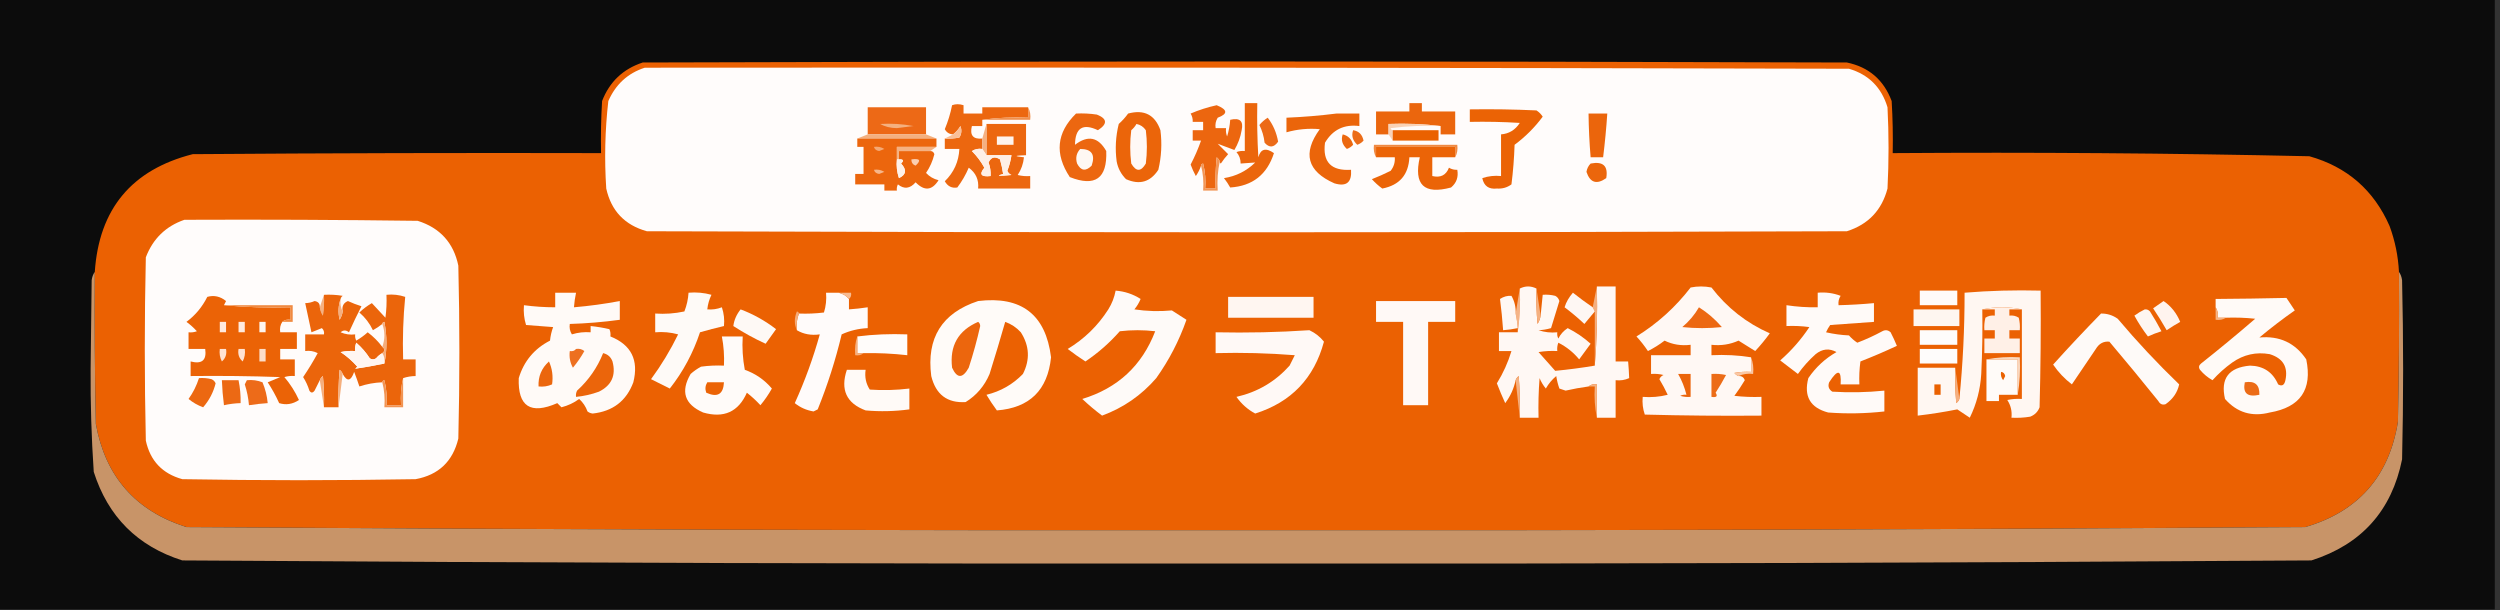 <?xml version="1.0" encoding="UTF-8"?>
<!DOCTYPE svg PUBLIC "-//W3C//DTD SVG 1.1//EN" "http://www.w3.org/Graphics/SVG/1.1/DTD/svg11.dtd">
<svg xmlns="http://www.w3.org/2000/svg" version="1.1" width="1200px" height="293px" style="shape-rendering:geometricPrecision; text-rendering:geometricPrecision; image-rendering:optimizeQuality; fill-rule:evenodd; clip-rule:evenodd" xmlns:xlink="http://www.w3.org/1999/xlink">
<rect width="100%" height="100%" fill="#333333" stroke="none"/>
<g><path style="opacity:0.756" fill="#000000" d="M -0.5,-0.5 C 398.833,-0.5 798.167,-0.5 1197.5,-0.5C 1197.5,97.167 1197.5,194.833 1197.5,292.5C 798.167,292.5 398.833,292.5 -0.5,292.5C -0.5,194.833 -0.5,97.167 -0.5,-0.5 Z"/></g>
<g><path style="opacity:1" fill="#eb6102" d="M 1151.5,130.5 C 1151.67,154.502 1151.5,178.502 1151,202.5C 1146.77,228.724 1131.94,245.558 1106.5,253C 937.367,254.163 768.201,254.663 599,254.5C 429.142,254.662 259.309,254.162 89.5,253C 65.097,245.26 50.597,228.76 46,203.5C 45.5,179.169 45.333,154.836 45.5,130.5C 47.537,100.298 63.204,81.465 92.5,74C 157.832,73.5 223.166,73.333 288.5,73.5C 288.334,65.16 288.5,56.827 289,48.5C 292.566,39.268 299.066,33.101 308.5,30C 501.167,29.333 693.833,29.333 886.5,30C 897.021,32.182 904.187,38.349 908,48.5C 908.5,56.827 908.666,65.16 908.5,73.5C 975.194,73.024 1041.86,73.524 1108.5,75C 1126.59,80.093 1139.43,91.259 1147,108.5C 1149.62,115.612 1151.12,122.945 1151.5,130.5 Z"/></g>
<g><path style="opacity:1" fill="#fffcfb" d="M 309.5,32.5 C 502.167,32.333 694.834,32.5 887.5,33C 896.965,35.798 903.132,41.965 906,51.5C 906.667,64.5 906.667,77.5 906,90.5C 903.265,100.902 896.765,107.736 886.5,111C 694.5,111.667 502.5,111.667 310.5,111C 299.889,108.056 293.389,101.223 291,90.5C 290.072,76.444 290.405,62.444 292,48.5C 295.536,40.456 301.369,35.123 309.5,32.5 Z"/></g>
<g><path style="opacity:1" fill="#ec670f" d="M 493.5,51.5 C 493.5,53.167 493.5,54.833 493.5,56.5C 485.981,56.175 478.648,56.508 471.5,57.5C 471.5,58.5 471.5,59.5 471.5,60.5C 469.833,60.5 468.167,60.5 466.5,60.5C 465.425,64.938 467.092,66.938 471.5,66.5C 471.5,68.167 471.5,69.833 471.5,71.5C 469.712,71.215 468.045,71.548 466.5,72.5C 468.885,74.884 470.885,77.55 472.5,80.5C 469.882,83.692 470.882,85.025 475.5,84.5C 475.62,82.266 475.287,80.099 474.5,78C 475.687,75.41 477.52,74.91 480,76.5C 480.662,78.813 481.162,81.146 481.5,83.5C 477.834,84.466 479.168,84.632 485.5,84C 484.572,83.612 483.905,82.945 483.5,82C 484.479,79.567 485.145,77.067 485.5,74.5C 481.5,74.5 477.5,74.5 473.5,74.5C 473.5,69.5 473.5,64.5 473.5,59.5C 479.833,59.5 486.167,59.5 492.5,59.5C 492.5,64.5 492.5,69.5 492.5,74.5C 486.833,74.664 486.5,74.997 491.5,75.5C 491.196,78.579 490.196,81.412 488.5,84C 490.473,84.496 492.473,84.662 494.5,84.5C 494.5,86.5 494.5,88.5 494.5,90.5C 486.167,90.5 477.833,90.5 469.5,90.5C 469.906,86.312 468.406,82.979 465,80.5C 463.545,83.912 461.712,87.079 459.5,90C 456.906,90.449 454.906,89.449 453.5,87C 457.859,82.761 460.192,77.594 460.5,71.5C 458.167,71.5 455.833,71.5 453.5,71.5C 453.5,69.833 453.5,68.167 453.5,66.5C 455.857,66.663 458.19,66.497 460.5,66C 461.576,64.274 461.743,62.441 461,60.5C 460.051,62.093 458.885,63.426 457.5,64.5C 455.689,64.428 454.356,63.595 453.5,62C 455.052,58.294 456.219,54.46 457,50.5C 458.707,49.862 460.54,49.862 462.5,50.5C 462.5,51.833 462.5,53.167 462.5,54.5C 465.5,54.5 468.5,54.5 471.5,54.5C 471.5,53.5 471.5,52.5 471.5,51.5C 478.833,51.5 486.167,51.5 493.5,51.5 Z"/></g>
<g><path style="opacity:1" fill="#ec660f" d="M 585.5,77.5 C 585.217,76.711 584.717,76.044 584,75.5C 583.501,80.489 583.334,85.489 583.5,90.5C 581.833,90.5 580.167,90.5 578.5,90.5C 578.824,86.445 578.491,82.445 577.5,78.5C 576.893,78.624 576.56,78.957 576.5,79.5C 575.928,81.255 575.094,82.922 574,84.5C 573.03,82.726 572.196,80.893 571.5,79C 573.463,75.233 575.13,71.4 576.5,67.5C 575.167,67.5 573.833,67.5 572.5,67.5C 572.5,65.833 572.5,64.167 572.5,62.5C 574.167,62.5 575.833,62.5 577.5,62.5C 577.5,61.167 577.5,59.833 577.5,58.5C 575.833,58.5 574.167,58.5 572.5,58.5C 572.579,57.069 572.246,55.736 571.5,54.5C 575.521,52.785 579.688,51.452 584,50.5C 589.311,52.663 589.478,54.663 584.5,56.5C 583.548,58.045 583.215,59.712 583.5,61.5C 585.167,61.5 586.833,61.5 588.5,61.5C 588.343,62.873 588.51,64.207 589,65.5C 589.822,62.883 590.322,60.217 590.5,57.5C 595.123,56.408 596.956,58.075 596,62.5C 595.422,65.903 594.255,69.07 592.5,72C 589.828,70.989 587.161,69.989 584.5,69C 586.167,70.667 587.833,72.333 589.5,74C 588.213,75.409 587.046,76.909 586,78.5C 585.601,78.272 585.435,77.938 585.5,77.5 Z"/></g>
<g><path style="opacity:1" fill="#eb660d" d="M 691.5,60.5 C 683.35,59.507 675.017,59.174 666.5,59.5C 666.5,61.167 666.5,62.833 666.5,64.5C 664.5,64.5 662.5,64.5 660.5,64.5C 660.5,60.833 660.5,57.167 660.5,53.5C 665.833,53.5 671.167,53.5 676.5,53.5C 676.5,52.167 676.5,50.833 676.5,49.5C 678.5,49.5 680.5,49.5 682.5,49.5C 682.5,50.833 682.5,52.167 682.5,53.5C 687.833,53.5 693.167,53.5 698.5,53.5C 698.5,57.167 698.5,60.833 698.5,64.5C 696.167,64.5 693.833,64.5 691.5,64.5C 691.5,63.167 691.5,61.833 691.5,60.5 Z"/></g>
<g><path style="opacity:1" fill="#ed6916" d="M 444.5,64.5 C 435.167,64.5 425.833,64.5 416.5,64.5C 416.5,60.167 416.5,55.833 416.5,51.5C 425.833,51.5 435.167,51.5 444.5,51.5C 444.5,55.833 444.5,60.167 444.5,64.5 Z"/></g>
<g><path style="opacity:1" fill="#eb6305" d="M 705.5,52.5 C 716.172,52.334 726.839,52.5 737.5,53C 738.728,53.779 739.728,54.779 740.5,56C 736.679,61.154 732.179,65.654 727,69.5C 726.794,75.884 726.294,82.217 725.5,88.5C 723.465,90.013 721.131,90.679 718.5,90.5C 714.605,90.936 712.271,89.269 711.5,85.5C 714.428,84.516 717.428,84.183 720.5,84.5C 720.5,77.833 720.5,71.167 720.5,64.5C 724.326,64.203 727.326,62.37 729.5,59C 721.507,58.5 713.507,58.334 705.5,58.5C 705.5,56.5 705.5,54.5 705.5,52.5 Z"/></g>
<g><path style="opacity:1" fill="#ec6710" d="M 516.5,54.5 C 519.85,54.335 523.183,54.502 526.5,55C 531.531,56.986 531.698,59.486 527,62.5C 519.761,59.06 516.094,61.394 516,69.5C 522.181,64.763 527.181,65.763 531,72.5C 531.517,85.656 525.683,89.823 513.5,85C 506.129,73.847 507.129,63.681 516.5,54.5 Z"/></g>
<g><path style="opacity:1" fill="#eb650a" d="M 541.5,54.5 C 549.211,52.431 554.378,55.098 557,62.5C 557.818,68.902 557.484,75.235 556,81.5C 552.153,87.388 546.987,88.888 540.5,86C 538.116,83.621 536.616,80.787 536,77.5C 535.196,71.431 535.529,65.431 537,59.5C 538.707,57.962 540.207,56.296 541.5,54.5 Z"/></g>
<g><path style="opacity:1" fill="#eb650a" d="M 641.5,54.5 C 645.167,54.5 648.833,54.5 652.5,54.5C 652.5,56.5 652.5,58.5 652.5,60.5C 645.204,59.565 639.704,62.232 636,68.5C 634.774,77.777 638.94,82.11 648.5,81.5C 648.931,87.573 646.265,89.74 640.5,88C 627.436,82.212 625.102,73.546 633.5,62C 628.082,61.516 622.749,62.016 617.5,63.5C 617.5,61.167 617.5,58.833 617.5,56.5C 625.675,56.159 633.675,55.492 641.5,54.5 Z"/></g>
<g><path style="opacity:1" fill="#eb650c" d="M 762.5,54.5 C 765.5,54.5 768.5,54.5 771.5,54.5C 771.031,61.523 770.364,68.523 769.5,75.5C 767.5,75.5 765.5,75.5 763.5,75.5C 762.911,68.515 762.578,61.515 762.5,54.5 Z"/></g>
<g><path style="opacity:1" fill="#f1904c" d="M 493.5,51.5 C 494.461,53.265 494.795,55.265 494.5,57.5C 486.833,57.5 479.167,57.5 471.5,57.5C 478.648,56.508 485.981,56.175 493.5,56.5C 493.5,54.833 493.5,53.167 493.5,51.5 Z"/></g>
<g><path style="opacity:1" fill="#ec6a17" d="M 608.5,56.5 C 611.066,59.813 612.733,63.646 613.5,68C 611.443,70.9 609.276,71.066 607,68.5C 606.67,65.511 605.836,62.678 604.5,60C 605.686,58.588 607.019,57.421 608.5,56.5 Z"/></g>
<g><path style="opacity:1" fill="#f4b07f" d="M 422.5,59.5 C 427.875,59.172 433.208,59.505 438.5,60.5C 435.833,60.833 433.167,61.167 430.5,61.5C 427.41,61.478 424.743,60.812 422.5,59.5 Z"/></g>
<g><path style="opacity:1" fill="#f9d2b6" d="M 691.5,60.5 C 683.472,60.169 675.472,60.502 667.5,61.5C 667.624,62.107 667.957,62.44 668.5,62.5C 668.5,64.167 668.5,65.833 668.5,67.5C 667.833,66.5 667.167,65.5 666.5,64.5C 666.5,62.833 666.5,61.167 666.5,59.5C 675.017,59.174 683.35,59.507 691.5,60.5 Z"/></g>
<g><path style="opacity:1" fill="#f5b081" d="M 473.5,59.5 C 473.5,64.5 473.5,69.5 473.5,74.5C 472.833,73.5 472.167,72.5 471.5,71.5C 471.5,69.833 471.5,68.167 471.5,66.5C 472.167,64.167 472.833,61.833 473.5,59.5 Z"/></g>
<g><path style="opacity:1" fill="#fff9f6" d="M 545.5,59.5 C 547.371,59.859 548.871,60.859 550,62.5C 550.667,67.833 550.667,73.167 550,78.5C 547.667,82.5 545.333,82.5 543,78.5C 542.333,73.167 542.333,67.833 543,62.5C 544.045,61.627 544.878,60.627 545.5,59.5 Z"/></g>
<g><path style="opacity:1" fill="#ea6100" d="M 668.5,62.5 C 675.833,62.5 683.167,62.5 690.5,62.5C 690.5,64.167 690.5,65.833 690.5,67.5C 683.167,67.5 675.833,67.5 668.5,67.5C 668.5,65.833 668.5,64.167 668.5,62.5 Z"/></g>
<g><path style="opacity:1" fill="#ec6c18" d="M 649.5,62.5 C 652.246,62.928 653.913,64.594 654.5,67.5C 653.672,68.415 652.672,69.081 651.5,69.5C 649.267,67.431 648.6,65.097 649.5,62.5 Z"/></g>
<g><path style="opacity:1" fill="#f4b07f" d="M 416.5,64.5 C 425.833,64.5 435.167,64.5 444.5,64.5C 446.167,65.167 447.833,65.833 449.5,66.5C 436.833,66.5 424.167,66.5 411.5,66.5C 413.167,65.833 414.833,65.167 416.5,64.5 Z"/></g>
<g><path style="opacity:1" fill="#f9bf97" d="M 453.5,66.5 C 454.833,65.833 456.167,65.167 457.5,64.5C 458.885,63.426 460.051,62.093 461,60.5C 461.743,62.441 461.576,64.274 460.5,66C 458.19,66.497 455.857,66.663 453.5,66.5 Z"/></g>
<g><path style="opacity:1" fill="#fef4ed" d="M 478.5,65.5 C 481.167,65.5 483.833,65.5 486.5,65.5C 486.5,66.833 486.5,68.167 486.5,69.5C 483.833,69.5 481.167,69.5 478.5,69.5C 478.5,68.167 478.5,66.833 478.5,65.5 Z"/></g>
<g><path style="opacity:1" fill="#ec680f" d="M 644.5,64.5 C 647.121,65.121 648.788,66.788 649.5,69.5C 648.672,70.415 647.672,71.081 646.5,71.5C 644.267,69.431 643.6,67.097 644.5,64.5 Z"/></g>
<g><path style="opacity:1" fill="#ec660d" d="M 411.5,66.5 C 424.167,66.5 436.833,66.5 449.5,66.5C 449.5,67.833 449.5,69.167 449.5,70.5C 443.167,70.5 436.833,70.5 430.5,70.5C 430.5,72.5 430.5,74.5 430.5,76.5C 430.183,79.572 430.516,82.572 431.5,85.5C 434.994,83.828 435.328,81.494 432.5,78.5C 433.981,77.056 433.648,76.389 431.5,76.5C 431.5,75.167 431.5,73.833 431.5,72.5C 436.5,72.5 441.5,72.5 446.5,72.5C 447.497,72.47 448.164,72.97 448.5,74C 447.699,77.266 446.365,80.266 444.5,83C 446.1,84.748 448.1,85.915 450.5,86.5C 447.366,91.487 443.699,91.82 439.5,87.5C 436.802,90.595 433.968,90.928 431,88.5C 430.517,89.448 430.351,90.448 430.5,91.5C 428.5,91.5 426.5,91.5 424.5,91.5C 424.5,90.5 424.5,89.5 424.5,88.5C 419.833,88.5 415.167,88.5 410.5,88.5C 410.5,86.833 410.5,85.167 410.5,83.5C 411.833,83.5 413.167,83.5 414.5,83.5C 414.5,79.167 414.5,74.833 414.5,70.5C 413.5,70.5 412.5,70.5 411.5,70.5C 411.5,69.167 411.5,67.833 411.5,66.5 Z"/></g>
<g><path style="opacity:1" fill="#f08941" d="M 698.5,75.5 C 698.5,73.833 698.5,72.167 698.5,70.5C 685.833,70.5 673.167,70.5 660.5,70.5C 660.5,72.167 660.5,73.833 660.5,75.5C 659.539,73.735 659.205,71.735 659.5,69.5C 672.833,69.5 686.167,69.5 699.5,69.5C 699.795,71.735 699.461,73.735 698.5,75.5 Z"/></g>
<g><path style="opacity:1" fill="#f4a975" d="M 419.5,70.5 C 421.288,70.215 422.955,70.548 424.5,71.5C 423.667,71.833 422.833,72.167 422,72.5C 420.624,72.316 419.791,71.649 419.5,70.5 Z"/></g>
<g><path style="opacity:1" fill="#f5b181" d="M 449.5,70.5 C 448.5,71.167 447.5,71.833 446.5,72.5C 441.5,72.5 436.5,72.5 431.5,72.5C 431.5,73.833 431.5,75.167 431.5,76.5C 431.167,76.5 430.833,76.5 430.5,76.5C 430.5,74.5 430.5,72.5 430.5,70.5C 436.833,70.5 443.167,70.5 449.5,70.5 Z"/></g>
<g><path style="opacity:1" fill="#eb6407" d="M 698.5,75.5 C 694.833,75.5 691.167,75.5 687.5,75.5C 687.5,78.5 687.5,81.5 687.5,84.5C 691.458,85.428 694.125,84.094 695.5,80.5C 696.736,81.246 698.07,81.579 699.5,81.5C 700.125,84.971 699.125,87.804 696.5,90C 683.498,93.499 678.498,88.665 681.5,75.5C 679.833,75.5 678.167,75.5 676.5,75.5C 676.098,83.902 671.765,88.902 663.5,90.5C 661.71,89.214 660.043,87.714 658.5,86C 661.519,84.821 664.519,83.487 667.5,82C 669.016,80.103 669.683,77.936 669.5,75.5C 666.5,75.5 663.5,75.5 660.5,75.5C 660.5,73.833 660.5,72.167 660.5,70.5C 673.167,70.5 685.833,70.5 698.5,70.5C 698.5,72.167 698.5,73.833 698.5,75.5 Z"/></g>
<g><path style="opacity:1" fill="#feefe6" d="M 471.5,71.5 C 472.167,72.5 472.833,73.5 473.5,74.5C 477.5,74.5 481.5,74.5 485.5,74.5C 485.145,77.067 484.479,79.567 483.5,82C 483.905,82.945 484.572,83.612 485.5,84C 479.168,84.632 477.834,84.466 481.5,83.5C 481.162,81.146 480.662,78.813 480,76.5C 477.52,74.91 475.687,75.41 474.5,78C 475.287,80.099 475.62,82.266 475.5,84.5C 470.882,85.025 469.882,83.692 472.5,80.5C 470.885,77.55 468.885,74.884 466.5,72.5C 468.045,71.548 469.712,71.215 471.5,71.5 Z"/></g>
<g><path style="opacity:1" fill="#fef8f3" d="M 518.5,71.5 C 523.989,71.504 525.822,74.171 524,79.5C 521.16,82.371 518.826,82.037 517,78.5C 516.167,75.829 516.667,73.496 518.5,71.5 Z"/></g>
<g><path style="opacity:1" fill="#eb660c" d="M 597.5,49.5 C 599.5,49.5 601.5,49.5 603.5,49.5C 603.334,58.173 603.5,66.84 604,75.5C 605.102,71.439 607.602,70.773 611.5,73.5C 608.193,83.808 601.193,89.308 590.5,90C 589.624,88.414 588.624,86.914 587.5,85.5C 593.327,84.587 598.327,82.087 602.5,78C 600.249,78.207 597.915,78.374 595.5,78.5C 595.528,76.418 594.861,74.584 593.5,73C 594.793,72.51 596.127,72.343 597.5,72.5C 597.5,64.833 597.5,57.167 597.5,49.5 Z"/></g>
<g><path style="opacity:1" fill="#fbceb0" d="M 437.5,76.5 C 441.584,75.945 442.251,76.945 439.5,79.5C 438.081,78.995 437.415,77.995 437.5,76.5 Z"/></g>
<g><path style="opacity:1" fill="#fef1e9" d="M 430.5,76.5 C 430.833,76.5 431.167,76.5 431.5,76.5C 433.648,76.389 433.981,77.056 432.5,78.5C 435.328,81.494 434.994,83.828 431.5,85.5C 430.516,82.572 430.183,79.572 430.5,76.5 Z"/></g>
<g><path style="opacity:1" fill="#f29657" d="M 585.5,77.5 C 584.514,81.97 584.181,86.637 584.5,91.5C 582.167,91.5 579.833,91.5 577.5,91.5C 577.817,87.298 577.483,83.298 576.5,79.5C 576.56,78.957 576.893,78.624 577.5,78.5C 578.491,82.445 578.824,86.445 578.5,90.5C 580.167,90.5 581.833,90.5 583.5,90.5C 583.334,85.489 583.501,80.489 584,75.5C 584.717,76.044 585.217,76.711 585.5,77.5 Z"/></g>
<g><path style="opacity:1" fill="#eb660c" d="M 763.5,78.5 C 769.496,77.333 771.996,79.666 771,85.5C 766.415,88.731 763.248,87.731 761.5,82.5C 761.752,80.927 762.418,79.594 763.5,78.5 Z"/></g>
<g><path style="opacity:1" fill="#f6b68a" d="M 419.5,81.5 C 421.288,81.215 422.955,81.548 424.5,82.5C 423.667,82.833 422.833,83.167 422,83.5C 420.624,83.316 419.791,82.649 419.5,81.5 Z"/></g>
<g><path style="opacity:1" fill="#fffcfb" d="M 88.5,105.5 C 125.835,105.333 163.168,105.5 200.5,106C 211.224,109.388 217.724,116.555 220,127.5C 220.667,155.167 220.667,182.833 220,210.5C 217.359,221.476 210.526,227.976 199.5,230C 162.167,230.667 124.833,230.667 87.5,230C 77.93,227.355 72.097,221.188 70,211.5C 69.333,182.167 69.333,152.833 70,123.5C 73.416,114.583 79.583,108.583 88.5,105.5 Z"/></g>
<g><path style="opacity:0.941" fill="#d39c6e" d="M 45.5,130.5 C 45.333,154.836 45.5,179.169 46,203.5C 50.597,228.76 65.097,245.26 89.5,253C 259.309,254.162 429.142,254.662 599,254.5C 768.201,254.663 937.367,254.163 1106.5,253C 1131.94,245.558 1146.77,228.724 1151,202.5C 1151.5,178.502 1151.67,154.502 1151.5,130.5C 1152.29,131.609 1152.79,132.942 1153,134.5C 1153.67,163.167 1153.67,191.833 1153,220.5C 1148.01,245.16 1133.51,261.327 1109.5,269C 938.691,270.162 767.858,270.662 597,270.5C 427.125,270.664 257.291,270.164 87.5,269C 66.026,262.193 51.859,248.026 45,226.5C 43.888,210.033 43.388,193.533 43.5,177C 43.667,162.833 43.833,148.667 44,134.5C 44.21,132.942 44.71,131.609 45.5,130.5 Z"/></g>
<g><path style="opacity:1" fill="#fff8f4" d="M 840.5,171.5 C 840.5,173.833 840.5,176.167 840.5,178.5C 837.813,178.336 835.146,178.503 832.5,179C 833.044,179.717 833.711,180.217 834.5,180.5C 835.995,180.415 836.995,181.081 837.5,182.5C 835.957,185.086 834.291,187.586 832.5,190C 836.821,190.499 841.154,190.666 845.5,190.5C 845.5,193.5 845.5,196.5 845.5,199.5C 826.83,199.667 808.164,199.5 789.5,199C 788.556,196.281 788.223,193.448 788.5,190.5C 792.555,190.824 796.555,190.491 800.5,189.5C 799.287,186.905 797.953,184.405 796.5,182C 796.905,181.055 797.572,180.388 798.5,180C 796.527,179.505 794.527,179.338 792.5,179.5C 792.5,176.5 792.5,173.5 792.5,170.5C 798.833,170.5 805.167,170.5 811.5,170.5C 811.5,168.833 811.5,167.167 811.5,165.5C 807.003,166.055 802.836,165.389 799,163.5C 796.502,165.417 793.835,167.084 791,168.5C 789.357,166.023 787.524,163.69 785.5,161.5C 795.536,155.303 804.203,147.469 811.5,138C 814.833,137.333 818.167,137.333 821.5,138C 828.976,147.733 838.309,155.066 849.5,160C 847.326,163.004 844.992,165.837 842.5,168.5C 839.833,166.833 837.167,165.167 834.5,163.5C 830.418,165.346 826.085,166.013 821.5,165.5C 821.5,167.167 821.5,168.833 821.5,170.5C 828.022,170.177 834.355,170.51 840.5,171.5 Z"/></g>
<g><path style="opacity:1" fill="#f5b487" d="M 729.5,138.5 C 729.825,145.687 729.491,152.687 728.5,159.5C 728.5,158.833 728.5,158.167 728.5,157.5C 728.326,155.139 727.993,152.806 727.5,150.5C 728.167,146.5 728.833,142.5 729.5,138.5 Z"/></g>
<g><path style="opacity:1" fill="#fff8f4" d="M 737.5,138.5 C 737.334,144.176 737.501,149.843 738,155.5C 738.791,154.255 739.291,152.922 739.5,151.5C 739.833,148.167 740.167,144.833 740.5,141.5C 742.527,141.338 744.527,141.505 746.5,142C 747.516,142.519 748.182,143.353 748.5,144.5C 747.165,148.839 745.831,153.172 744.5,157.5C 742.424,158.1 740.424,158.433 738.5,158.5C 741.428,159.484 744.428,159.817 747.5,159.5C 747.351,160.552 747.517,161.552 748,162.5C 749.041,160.415 750.541,158.748 752.5,157.5C 756.513,159.506 760.18,162.006 763.5,165C 761.667,167.5 759.833,170 758,172.5C 755.214,169.112 751.881,166.446 748,164.5C 747.51,165.793 747.343,167.127 747.5,168.5C 744.482,168.335 741.482,168.502 738.5,169C 741.167,172 743.833,175 746.5,178C 752.815,177.408 759.148,176.575 765.5,175.5C 766.495,163.011 766.829,150.344 766.5,137.5C 769.5,137.5 772.5,137.5 775.5,137.5C 775.5,149.5 775.5,161.5 775.5,173.5C 777.5,173.5 779.5,173.5 781.5,173.5C 781.75,176.214 781.917,178.881 782,181.5C 779.959,182.423 777.792,182.756 775.5,182.5C 775.5,188.5 775.5,194.5 775.5,200.5C 772.5,200.5 769.5,200.5 766.5,200.5C 766.5,195.167 766.5,189.833 766.5,184.5C 764.901,184.232 763.568,184.566 762.5,185.5C 758.815,186.004 755.149,186.67 751.5,187.5C 750.5,187.167 749.5,186.833 748.5,186.5C 747.811,184.556 747.311,182.556 747,180.5C 744.957,182.208 743.29,184.208 742,186.5C 740.748,184.999 739.748,183.332 739,181.5C 738.5,187.825 738.334,194.158 738.5,200.5C 735.5,200.5 732.5,200.5 729.5,200.5C 729.666,193.825 729.5,187.158 729,180.5C 728.283,181.044 727.783,181.711 727.5,182.5C 726.651,186.533 724.984,190.199 722.5,193.5C 721.072,190.384 719.738,187.217 718.5,184C 721.52,179.128 723.853,173.961 725.5,168.5C 723.5,168.5 721.5,168.5 719.5,168.5C 719.5,165.5 719.5,162.5 719.5,159.5C 722.5,159.5 725.5,159.5 728.5,159.5C 729.491,152.687 729.825,145.687 729.5,138.5C 732.167,137.167 734.833,137.167 737.5,138.5 Z"/></g>
<g><path style="opacity:1" fill="#f4af7f" d="M 766.5,137.5 C 766.829,150.344 766.495,163.011 765.5,175.5C 765.5,166.833 765.5,158.167 765.5,149.5C 765.167,148.833 764.833,148.167 764.5,147.5C 765.167,144.167 765.833,140.833 766.5,137.5 Z"/></g>
<g><path style="opacity:1" fill="#f5b07f" d="M 737.5,138.5 C 738.167,142.833 738.833,147.167 739.5,151.5C 739.291,152.922 738.791,154.255 738,155.5C 737.501,149.843 737.334,144.176 737.5,138.5 Z"/></g>
<g><path style="opacity:1" fill="#fefaf8" d="M 535.5,139.5 C 539.85,139.839 543.85,141.172 547.5,143.5C 546.752,145.332 545.752,146.999 544.5,148.5C 550.499,149.408 556.499,149.575 562.5,149C 564.833,150.5 567.167,152 569.5,153.5C 565.973,163.556 561.139,172.889 555,181.5C 547.885,189.726 539.218,195.726 529,199.5C 525.673,197.005 522.507,194.338 519.5,191.5C 536.516,186.314 548.183,175.48 554.5,159C 548.833,158.333 543.167,158.333 537.5,159C 532.607,164.562 527.107,169.395 521,173.5C 518.096,171.629 515.263,169.629 512.5,167.5C 520.477,162.69 526.977,156.357 532,148.5C 533.741,145.691 534.908,142.691 535.5,139.5 Z"/></g>
<g><path style="opacity:1" fill="#fffaf8" d="M 921.5,139.5 C 927.5,139.5 933.5,139.5 939.5,139.5C 939.5,141.833 939.5,144.167 939.5,146.5C 933.5,146.5 927.5,146.5 921.5,146.5C 921.5,144.167 921.5,141.833 921.5,139.5 Z"/></g>
<g><path style="opacity:1" fill="#fffaf7" d="M 266.5,140.5 C 269.833,140.5 273.167,140.5 276.5,140.5C 276.007,142.806 275.674,145.139 275.5,147.5C 282.888,146.873 290.221,145.873 297.5,144.5C 297.5,147.5 297.5,150.5 297.5,153.5C 289.546,154.587 281.546,155.253 273.5,155.5C 273.215,157.288 273.548,158.955 274.5,160.5C 277.421,159.593 280.421,159.26 283.5,159.5C 283.5,158.5 283.5,157.5 283.5,156.5C 286.522,156.804 289.522,157.304 292.5,158C 292.982,159.008 293.148,160.175 293,161.5C 303.005,165.51 306.672,172.844 304,183.5C 300.669,192.436 294.169,197.436 284.5,198.5C 283.558,198.392 282.725,198.059 282,197.5C 281.163,195.156 279.829,193.156 278,191.5C 275.497,193.35 272.664,194.683 269.5,195.5C 268.833,194.833 268.167,194.167 267.5,193.5C 254.677,199.134 248.51,195.134 249,181.5C 251.455,173.378 256.455,167.378 264,163.5C 264.236,161.236 264.736,159.069 265.5,157C 261.167,156.667 256.833,156.333 252.5,156C 251.549,152.943 251.216,149.777 251.5,146.5C 256.473,147.164 261.473,147.497 266.5,147.5C 266.5,145.167 266.5,142.833 266.5,140.5 Z"/></g>
<g><path style="opacity:1" fill="#fefaf7" d="M 330.5,140.5 C 334.226,140.177 337.893,140.511 341.5,141.5C 340.423,143.729 339.756,146.063 339.5,148.5C 341.92,148.708 344.253,148.374 346.5,147.5C 347.484,150.428 347.817,153.428 347.5,156.5C 343.625,157.404 339.792,158.404 336,159.5C 332.706,169.427 327.873,178.427 321.5,186.5C 318.5,185 315.5,183.5 312.5,182C 317.462,175.249 321.795,168.082 325.5,160.5C 321.893,159.511 318.226,159.177 314.5,159.5C 314.5,156.5 314.5,153.5 314.5,150.5C 319.214,150.827 323.88,150.493 328.5,149.5C 329.642,146.601 330.308,143.601 330.5,140.5 Z"/></g>
<g><path style="opacity:1" fill="#fffbfa" d="M 402.5,140.5 C 404.531,140.972 406.198,141.972 407.5,143.5C 407.5,145.167 407.5,146.833 407.5,148.5C 410.518,148.296 413.518,147.963 416.5,147.5C 416.5,150.833 416.5,154.167 416.5,157.5C 412.104,157.702 407.937,158.702 404,160.5C 401.065,172.804 397.232,184.804 392.5,196.5C 391.833,196.833 391.167,197.167 390.5,197.5C 387.064,196.92 384.064,195.586 381.5,193.5C 386.362,182.783 390.362,171.783 393.5,160.5C 389.351,161.08 385.684,160.414 382.5,158.5C 382.194,155.615 382.527,152.948 383.5,150.5C 387.514,150.666 391.514,150.499 395.5,150C 396.451,146.943 396.784,143.777 396.5,140.5C 398.5,140.5 400.5,140.5 402.5,140.5 Z"/></g>
<g><path style="opacity:1" fill="#f7bb91" d="M 402.5,140.5 C 404.5,140.5 406.5,140.5 408.5,140.5C 408.737,141.791 408.404,142.791 407.5,143.5C 406.198,141.972 404.531,140.972 402.5,140.5 Z"/></g>
<g><path style="opacity:1" fill="#fffaf8" d="M 872.5,140.5 C 876.308,140.163 879.974,140.663 883.5,142C 882.62,143.356 882.286,144.856 882.5,146.5C 888.181,146.365 893.848,146.032 899.5,145.5C 899.5,148.5 899.5,151.5 899.5,154.5C 892.506,155 885.506,155.5 878.5,156C 877.707,157.085 877.04,158.252 876.5,159.5C 880.122,160.325 883.789,160.825 887.5,161C 888.685,162.353 890.019,163.52 891.5,164.5C 895.619,162.941 899.619,161.107 903.5,159C 904.944,158.219 906.277,158.386 907.5,159.5C 908.601,161.642 909.601,163.808 910.5,166C 904.766,168.691 898.932,171.191 893,173.5C 892.501,177.152 892.335,180.818 892.5,184.5C 889.5,184.5 886.5,184.5 883.5,184.5C 883.953,177.397 882.12,177.064 878,183.5C 877.289,185.367 877.789,186.867 879.5,188C 887.846,188.519 896.179,188.352 904.5,187.5C 904.5,190.833 904.5,194.167 904.5,197.5C 895.523,198.514 886.523,198.681 877.5,198C 868.893,195.71 865.726,190.21 868,181.5C 871.546,176.287 876.046,172.12 881.5,169C 878.066,167.076 874.733,167.409 871.5,170C 868.296,172.869 865.463,176.035 863,179.5C 860.167,177.333 857.333,175.167 854.5,173C 859.912,168.259 864.579,162.926 868.5,157C 864.848,156.501 861.182,156.335 857.5,156.5C 857.5,153.167 857.5,149.833 857.5,146.5C 862.463,147.254 867.463,147.587 872.5,147.5C 872.5,145.167 872.5,142.833 872.5,140.5 Z"/></g>
<g><path style="opacity:1" fill="#fff7f2" d="M 970.5,148.5 C 964.167,147.167 957.833,147.167 951.5,148.5C 951.666,158.839 951.5,169.172 951,179.5C 950.562,186.919 948.729,193.919 945.5,200.5C 943.5,199.167 941.5,197.833 939.5,196.5C 933.207,197.759 926.873,198.759 920.5,199.5C 920.5,191.833 920.5,184.167 920.5,176.5C 926.5,176.5 932.5,176.5 938.5,176.5C 938.334,182.176 938.501,187.843 939,193.5C 939.717,192.956 940.217,192.289 940.5,191.5C 942.19,174.574 943.023,157.574 943,140.5C 955.086,139.512 967.253,139.178 979.5,139.5C 979.667,158.17 979.5,176.836 979,195.5C 978.167,197.667 976.667,199.167 974.5,200C 971.518,200.498 968.518,200.665 965.5,200.5C 965.846,197.398 965.179,194.565 963.5,192C 965.81,191.503 968.143,191.337 970.5,191.5C 970.5,177.167 970.5,162.833 970.5,148.5 Z"/></g>
<g><path style="opacity:1" fill="#eb6306" d="M 107.5,146.5 C 117.987,147.494 128.654,147.828 139.5,147.5C 139.5,149.5 139.5,151.5 139.5,153.5C 137.901,153.232 136.568,153.566 135.5,154.5C 134.549,155.919 134.216,157.585 134.5,159.5C 137.167,159.5 139.833,159.5 142.5,159.5C 142.5,162.167 142.5,164.833 142.5,167.5C 139.833,167.5 137.167,167.5 134.5,167.5C 134.5,169.167 134.5,170.833 134.5,172.5C 136.833,172.5 139.167,172.5 141.5,172.5C 141.5,175.167 141.5,177.833 141.5,180.5C 139.801,180.34 138.134,180.506 136.5,181C 139.333,184.328 141.666,187.995 143.5,192C 140.46,194.031 137.293,194.531 134,193.5C 132.421,190.006 130.587,186.673 128.5,183.5C 130.5,182.667 132.5,181.833 134.5,181C 120.171,180.5 105.837,180.333 91.5,180.5C 91.5,178.167 91.5,175.833 91.5,173.5C 96.931,174.906 99.265,172.906 98.5,167.5C 95.833,167.5 93.167,167.5 90.5,167.5C 90.5,164.833 90.5,162.167 90.5,159.5C 91.873,159.657 93.207,159.49 94.5,159C 92.983,157.315 91.316,155.815 89.5,154.5C 93.765,151.319 97.099,147.319 99.5,142.5C 102.727,141.584 105.727,142.25 108.5,144.5C 108.137,145.183 107.804,145.85 107.5,146.5 Z"/></g>
<g><path style="opacity:1" fill="#f5b182" d="M 155.5,141.5 C 155.665,144.85 155.498,148.183 155,151.5C 154.209,150.255 153.709,148.922 153.5,147.5C 154.167,145.5 154.833,143.5 155.5,141.5 Z"/></g>
<g><path style="opacity:1" fill="#eb650b" d="M 155.5,141.5 C 158.518,141.335 161.518,141.502 164.5,142C 163.944,142.383 163.611,142.883 163.5,143.5C 162.359,146.64 162.192,149.973 163,153.5C 163.791,152.255 164.291,150.922 164.5,149.5C 164.01,147.052 164.843,145.385 167,144.5C 169.111,145.472 171.278,146.305 173.5,147C 171.412,151.081 169.412,155.248 167.5,159.5C 166.109,158.355 164.776,158.355 163.5,159.5C 165.743,160.474 168.076,160.808 170.5,160.5C 170.351,161.552 170.517,162.552 171,163.5C 172.973,162.36 174.807,161.027 176.5,159.5C 179.188,161.521 181.521,163.854 183.5,166.5C 184.833,167.5 184.833,168.5 183.5,169.5C 182.373,170.122 181.373,170.955 180.5,172C 179.5,172.667 178.5,172.667 177.5,172C 175.707,169.205 173.54,166.705 171,164.5C 170.51,165.793 170.343,167.127 170.5,168.5C 168.143,168.337 165.81,168.503 163.5,169C 166.463,170.961 169.129,173.294 171.5,176C 171.167,176.333 170.833,176.667 170.5,177C 175.157,176.31 179.824,175.476 184.5,174.5C 185.818,167.989 185.818,161.322 184.5,154.5C 183.893,154.624 183.56,154.957 183.5,155.5C 182.115,156.614 180.615,157.614 179,158.5C 177.439,155.217 175.273,152.383 172.5,150C 174.321,148.257 176.321,146.757 178.5,145.5C 180.657,147.792 182.824,150.125 185,152.5C 185.499,148.848 185.665,145.182 185.5,141.5C 188.572,141.183 191.572,141.516 194.5,142.5C 193.525,152.447 193.192,162.447 193.5,172.5C 195.5,172.5 197.5,172.5 199.5,172.5C 199.5,175.167 199.5,177.833 199.5,180.5C 197.435,180.517 195.435,180.85 193.5,181.5C 192.515,185.634 192.182,189.968 192.5,194.5C 190.167,194.5 187.833,194.5 185.5,194.5C 185.824,190.445 185.491,186.445 184.5,182.5C 183.893,182.624 183.56,182.957 183.5,183.5C 179.738,183.652 176.072,184.319 172.5,185.5C 171.729,183.138 170.895,180.804 170,178.5C 168.45,182.996 166.617,183.33 164.5,179.5C 164.217,178.711 163.717,178.044 163,177.5C 162.501,183.491 162.334,189.491 162.5,195.5C 160.167,195.5 157.833,195.5 155.5,195.5C 155.666,190.489 155.499,185.489 155,180.5C 154.283,181.044 153.783,181.711 153.5,182.5C 152.68,184.14 151.847,185.807 151,187.5C 150.107,188.711 149.274,188.711 148.5,187.5C 147.783,185.172 146.783,183.005 145.5,181C 148.016,177.309 150.349,173.475 152.5,169.5C 150.604,168.534 148.604,168.201 146.5,168.5C 146.5,165.833 146.5,163.167 146.5,160.5C 149.5,160.5 152.5,160.5 155.5,160.5C 155.719,159.325 155.386,158.325 154.5,157.5C 152.833,158.167 151.167,158.833 149.5,159.5C 148.497,154.824 147.497,150.157 146.5,145.5C 148.06,145.481 149.56,145.148 151,144.5C 152.749,144.748 153.582,145.748 153.5,147.5C 153.709,148.922 154.209,150.255 155,151.5C 155.498,148.183 155.665,144.85 155.5,141.5 Z"/></g>
<g><path style="opacity:1" fill="#fef7f3" d="M 764.5,147.5 C 764.833,148.167 765.167,148.833 765.5,149.5C 763.852,151.429 762.185,153.429 760.5,155.5C 757.48,152.645 754.313,149.979 751,147.5C 751.747,145.024 753.081,142.691 755,140.5C 758.107,142.965 761.274,145.298 764.5,147.5 Z"/></g>
<g><path style="opacity:1" fill="#fff8f4" d="M 727.5,150.5 C 727.993,152.806 728.326,155.139 728.5,157.5C 726.194,157.993 723.861,158.326 721.5,158.5C 721.143,153.434 720.643,148.434 720,143.5C 721.734,142.362 723.568,141.862 725.5,142C 726.991,144.621 727.658,147.455 727.5,150.5 Z"/></g>
<g><path style="opacity:1" fill="#fffaf7" d="M 1068.5,152.5 C 1067.17,152.5 1065.83,152.5 1064.5,152.5C 1064.78,150.585 1064.45,148.919 1063.5,147.5C 1063.5,146.167 1063.5,144.833 1063.5,143.5C 1074.85,143.425 1086.19,143.259 1097.5,143C 1098.83,145 1100.17,147 1101.5,149C 1095.65,153.091 1089.99,157.424 1084.5,162C 1094.17,161.1 1101.67,164.6 1107,172.5C 1110,186.982 1104.17,195.482 1089.5,198C 1080.92,200.203 1073.76,198.037 1068,191.5C 1065.75,181.722 1069.75,176.389 1080,175.5C 1086.44,175.634 1090.94,178.634 1093.5,184.5C 1095.33,185.571 1096.49,184.904 1097,182.5C 1098.35,176.156 1095.85,171.989 1089.5,170C 1082.97,168.842 1076.97,170.176 1071.5,174C 1067.97,176.533 1064.81,179.366 1062,182.5C 1059.72,181.224 1057.72,179.557 1056,177.5C 1055.25,176.365 1055.42,175.365 1056.5,174.5C 1065.31,167.522 1073.98,160.355 1082.5,153C 1077.85,152.501 1073.18,152.334 1068.5,152.5 Z"/></g>
<g><path style="opacity:1" fill="#f5af7f" d="M 163.5,143.5 C 163.205,145.735 163.539,147.735 164.5,149.5C 164.291,150.922 163.791,152.255 163,153.5C 162.192,149.973 162.359,146.64 163.5,143.5 Z"/></g>
<g><path style="opacity:1" fill="#fff6f1" d="M 589.5,142.5 C 603.167,142.5 616.833,142.5 630.5,142.5C 630.5,145.833 630.5,149.167 630.5,152.5C 616.833,152.5 603.167,152.5 589.5,152.5C 589.5,149.167 589.5,145.833 589.5,142.5 Z"/></g>
<g><path style="opacity:1" fill="#fffbf8" d="M 469.5,144.5 C 490.285,141.973 501.952,150.973 504.5,171.5C 502.887,187.28 494.221,195.78 478.5,197C 476.709,194.586 475.043,192.086 473.5,189.5C 480.319,187.842 486.152,184.509 491,179.5C 494.481,172.667 494.147,166 490,159.5C 487.93,157.213 485.43,155.547 482.5,154.5C 480.107,162.848 477.607,171.181 475,179.5C 472.548,185.278 468.714,189.778 463.5,193C 454.676,193.537 449.176,189.37 447,180.5C 444.634,162.216 452.134,150.216 469.5,144.5 Z"/></g>
<g><path style="opacity:1" fill="#fff9f6" d="M 660.5,144.5 C 673.167,144.5 685.833,144.5 698.5,144.5C 698.5,147.833 698.5,151.167 698.5,154.5C 694.167,154.5 689.833,154.5 685.5,154.5C 685.5,167.833 685.5,181.167 685.5,194.5C 681.5,194.5 677.5,194.5 673.5,194.5C 673.5,181.167 673.5,167.833 673.5,154.5C 669.167,154.5 664.833,154.5 660.5,154.5C 660.5,151.167 660.5,147.833 660.5,144.5 Z"/></g>
<g><path style="opacity:1" fill="#fff4ee" d="M 1038.5,144.5 C 1042.08,146.922 1044.74,150.255 1046.5,154.5C 1044.27,155.742 1042.1,157.076 1040,158.5C 1037.96,154.916 1035.79,151.416 1033.5,148C 1035.23,146.811 1036.9,145.644 1038.5,144.5 Z"/></g>
<g><path style="opacity:1" fill="#f08a41" d="M 107.5,146.5 C 118.5,146.5 129.5,146.5 140.5,146.5C 140.5,149.167 140.5,151.833 140.5,154.5C 138.833,154.5 137.167,154.5 135.5,154.5C 136.568,153.566 137.901,153.232 139.5,153.5C 139.5,151.5 139.5,149.5 139.5,147.5C 128.654,147.828 117.987,147.494 107.5,146.5 Z"/></g>
<g><path style="opacity:1" fill="#ec6812" d="M 815.5,147.5 C 819.57,150.06 823.236,153.227 826.5,157C 820.167,157.667 813.833,157.667 807.5,157C 810.777,154.234 813.443,151.067 815.5,147.5 Z"/></g>
<g><path style="opacity:1" fill="#fff0e7" d="M 951.5,148.5 C 957.833,147.167 964.167,147.167 970.5,148.5C 968.5,148.5 966.5,148.5 964.5,148.5C 964.5,149.5 964.5,150.5 964.5,151.5C 966.144,151.286 967.644,151.62 969,152.5C 969.495,154.473 969.662,156.473 969.5,158.5C 967.833,158.5 966.167,158.5 964.5,158.5C 964.5,159.833 964.5,161.167 964.5,162.5C 966.167,162.5 967.833,162.5 969.5,162.5C 969.5,164.833 969.5,167.167 969.5,169.5C 963.833,169.5 958.167,169.5 952.5,169.5C 952.5,167.167 952.5,164.833 952.5,162.5C 954.167,162.5 955.833,162.5 957.5,162.5C 957.5,161.167 957.5,159.833 957.5,158.5C 955.833,158.5 954.167,158.5 952.5,158.5C 952.338,156.473 952.505,154.473 953,152.5C 954.356,151.62 955.856,151.286 957.5,151.5C 957.5,150.5 957.5,149.5 957.5,148.5C 955.5,148.5 953.5,148.5 951.5,148.5 Z"/></g>
<g><path style="opacity:1" fill="#fef9f5" d="M 355.5,148.5 C 361.657,150.827 367.323,153.993 372.5,158C 370.833,160.333 369.167,162.667 367.5,165C 362.273,162.629 357.106,159.796 352,156.5C 352.38,153.579 353.547,150.912 355.5,148.5 Z"/></g>
<g><path style="opacity:1" fill="#fef6f0" d="M 918.5,148.5 C 925.833,148.5 933.167,148.5 940.5,148.5C 940.5,151.167 940.5,153.833 940.5,156.5C 933.167,156.5 925.833,156.5 918.5,156.5C 918.5,153.833 918.5,151.167 918.5,148.5 Z"/></g>
<g><path style="opacity:1" fill="#fef6f1" d="M 1029.5,148.5 C 1030.5,148.414 1031.33,148.748 1032,149.5C 1033.96,152.585 1035.79,155.752 1037.5,159C 1035.28,159.695 1033.11,160.528 1031,161.5C 1028.6,158.367 1026.43,155.033 1024.5,151.5C 1026.14,150.304 1027.81,149.304 1029.5,148.5 Z"/></g>
<g><path style="opacity:1" fill="#f4ac7a" d="M 383.5,150.5 C 382.527,152.948 382.194,155.615 382.5,158.5C 381.197,155.645 381.197,152.645 382.5,149.5C 383.107,149.624 383.44,149.957 383.5,150.5 Z"/></g>
<g><path style="opacity:1" fill="#fefaf8" d="M 1008.5,150.5 C 1011.42,150.46 1014.09,151.293 1016.5,153C 1025.75,163.977 1035.59,174.477 1046,184.5C 1045.18,188.366 1043.01,191.533 1039.5,194C 1038,194.507 1036.84,194.007 1036,192.5C 1028.29,182.908 1020.45,173.408 1012.5,164C 1009.72,163.731 1007.55,164.898 1006,167.5C 1002.17,173.167 998.333,178.833 994.5,184.5C 990.979,181.813 987.979,178.647 985.5,175C 993.085,166.58 1000.75,158.414 1008.5,150.5 Z"/></g>
<g><path style="opacity:1" fill="#f5b384" d="M 1063.5,147.5 C 1064.45,148.919 1064.78,150.585 1064.5,152.5C 1065.83,152.5 1067.17,152.5 1068.5,152.5C 1067.08,153.451 1065.41,153.784 1063.5,153.5C 1063.5,151.5 1063.5,149.5 1063.5,147.5 Z"/></g>
<g><path style="opacity:1" fill="#ffeade" d="M 105.5,154.5 C 106.5,154.5 107.5,154.5 108.5,154.5C 108.5,156.167 108.5,157.833 108.5,159.5C 107.5,159.5 106.5,159.5 105.5,159.5C 105.5,157.833 105.5,156.167 105.5,154.5 Z"/></g>
<g><path style="opacity:1" fill="#ffeade" d="M 114.5,154.5 C 115.5,154.5 116.5,154.5 117.5,154.5C 117.5,156.167 117.5,157.833 117.5,159.5C 116.5,159.5 115.5,159.5 114.5,159.5C 114.5,157.833 114.5,156.167 114.5,154.5 Z"/></g>
<g><path style="opacity:1" fill="#fef5ee" d="M 124.5,154.5 C 125.5,154.5 126.5,154.5 127.5,154.5C 127.5,156.167 127.5,157.833 127.5,159.5C 126.5,159.5 125.5,159.5 124.5,159.5C 124.5,157.833 124.5,156.167 124.5,154.5 Z"/></g>
<g><path style="opacity:1" fill="#ec660d" d="M 469.5,154.5 C 470.124,154.917 470.457,155.584 470.5,156.5C 468.983,163.248 467.15,169.915 465,176.5C 462.071,181.756 459.405,181.756 457,176.5C 455.753,165.984 459.92,158.651 469.5,154.5 Z"/></g>
<g><path style="opacity:1" fill="#fefcfb" d="M 921.5,158.5 C 927.5,158.5 933.5,158.5 939.5,158.5C 939.5,160.833 939.5,163.167 939.5,165.5C 933.5,165.5 927.5,165.5 921.5,165.5C 921.5,163.167 921.5,160.833 921.5,158.5 Z"/></g>
<g><path style="opacity:1" fill="#fff9f6" d="M 628.5,158.5 C 631.305,159.813 633.638,161.646 635.5,164C 630.782,181.55 619.782,193.05 602.5,198.5C 598.907,196.578 595.907,193.911 593.5,190.5C 603.611,188.196 612.111,183.196 619,175.5C 619.833,173.833 620.667,172.167 621.5,170.5C 608.851,169.501 596.184,169.168 583.5,169.5C 583.5,166.167 583.5,162.833 583.5,159.5C 598.676,159.829 613.676,159.496 628.5,158.5 Z"/></g>
<g><path style="opacity:1" fill="#fffcfa" d="M 414.5,169.5 C 413.5,169.5 412.5,169.5 411.5,169.5C 411.5,166.833 411.5,164.167 411.5,161.5C 419.316,160.508 427.316,160.174 435.5,160.5C 435.5,163.833 435.5,167.167 435.5,170.5C 428.529,169.71 421.529,169.377 414.5,169.5 Z"/></g>
<g><path style="opacity:1" fill="#fffbf9" d="M 346.5,161.5 C 349.833,161.5 353.167,161.5 356.5,161.5C 356.172,166.875 356.505,172.208 357.5,177.5C 362.684,179.363 367.017,182.363 370.5,186.5C 368.914,189.341 367.08,192.007 365,194.5C 362.984,192.316 360.817,190.316 358.5,188.5C 354.442,197.702 347.442,200.868 337.5,198C 328.581,194.076 326.581,187.909 331.5,179.5C 333.028,178.139 334.695,176.972 336.5,176C 340.152,175.501 343.818,175.335 347.5,175.5C 347.717,170.77 347.383,166.103 346.5,161.5 Z"/></g>
<g><path style="opacity:1" fill="#f5af7e" d="M 411.5,161.5 C 411.5,164.167 411.5,166.833 411.5,169.5C 412.5,169.5 413.5,169.5 414.5,169.5C 413.432,170.434 412.099,170.768 410.5,170.5C 410.19,167.287 410.523,164.287 411.5,161.5 Z"/></g>
<g><path style="opacity:1" fill="#fff6f1" d="M 183.5,169.5 C 184.451,170.919 184.784,172.585 184.5,174.5C 179.824,175.476 175.157,176.31 170.5,177C 170.833,176.667 171.167,176.333 171.5,176C 169.129,173.294 166.463,170.961 163.5,169C 165.81,168.503 168.143,168.337 170.5,168.5C 170.343,167.127 170.51,165.793 171,164.5C 173.54,166.705 175.707,169.205 177.5,172C 178.5,172.667 179.5,172.667 180.5,172C 181.373,170.955 182.373,170.122 183.5,169.5 Z"/></g>
<g><path style="opacity:1" fill="#ffe3d3" d="M 105.5,167.5 C 106.5,167.5 107.5,167.5 108.5,167.5C 108.949,169.977 108.283,171.977 106.5,173.5C 105.534,171.604 105.201,169.604 105.5,167.5 Z"/></g>
<g><path style="opacity:1" fill="#ffe3d3" d="M 114.5,167.5 C 115.5,167.5 116.5,167.5 117.5,167.5C 117.799,169.604 117.466,171.604 116.5,173.5C 114.717,171.977 114.051,169.977 114.5,167.5 Z"/></g>
<g><path style="opacity:1" fill="#fcddc8" d="M 124.5,167.5 C 125.5,167.5 126.5,167.5 127.5,167.5C 127.5,169.5 127.5,171.5 127.5,173.5C 126.5,173.5 125.5,173.5 124.5,173.5C 124.5,171.5 124.5,169.5 124.5,167.5 Z"/></g>
<g><path style="opacity:1" fill="#fefcfb" d="M 921.5,167.5 C 927.5,167.5 933.5,167.5 939.5,167.5C 939.5,169.833 939.5,172.167 939.5,174.5C 933.5,174.5 927.5,174.5 921.5,174.5C 921.5,172.167 921.5,169.833 921.5,167.5 Z"/></g>
<g><path style="opacity:1" fill="#ed7020" d="M 276.5,167.5 C 277.978,167.238 279.311,167.571 280.5,168.5C 278.914,171.341 277.08,174.007 275,176.5C 273.625,174.063 273.125,171.397 273.5,168.5C 274.791,168.737 275.791,168.404 276.5,167.5 Z"/></g>
<g><path style="opacity:1" fill="#f4ad7c" d="M 183.5,155.5 C 183.56,154.957 183.893,154.624 184.5,154.5C 185.818,161.322 185.818,167.989 184.5,174.5C 184.784,172.585 184.451,170.919 183.5,169.5C 184.833,168.5 184.833,167.5 183.5,166.5C 184.833,162.833 184.833,159.167 183.5,155.5 Z"/></g>
<g><path style="opacity:1" fill="#eb650b" d="M 289.5,169.5 C 291.708,170.023 293.208,171.356 294,173.5C 295.769,180.126 293.603,184.96 287.5,188C 283.93,189.31 280.263,190.143 276.5,190.5C 276.351,189.448 276.517,188.448 277,187.5C 282.556,182.447 286.723,176.447 289.5,169.5 Z"/></g>
<g><path style="opacity:1" fill="#fffbf8" d="M 953.5,172.5 C 958.5,172.5 963.5,172.5 968.5,172.5C 968.5,178.167 968.5,183.833 968.5,189.5C 965.5,189.5 962.5,189.5 959.5,189.5C 959.5,190.5 959.5,191.5 959.5,192.5C 957.5,192.5 955.5,192.5 953.5,192.5C 953.5,185.833 953.5,179.167 953.5,172.5 Z"/></g>
<g><path style="opacity:1" fill="#f9d7be" d="M 953.5,172.5 C 958.64,171.512 963.974,171.179 969.5,171.5C 969.823,177.69 969.49,183.69 968.5,189.5C 968.5,183.833 968.5,178.167 968.5,172.5C 963.5,172.5 958.5,172.5 953.5,172.5 Z"/></g>
<g><path style="opacity:1" fill="#eb660d" d="M 263.5,173.5 C 265.067,176.917 265.567,180.583 265,184.5C 262.959,185.423 260.792,185.756 258.5,185.5C 258.277,180.72 259.944,176.72 263.5,173.5 Z"/></g>
<g><path style="opacity:1" fill="#fffaf7" d="M 406.5,177.5 C 409.5,177.5 412.5,177.5 415.5,177.5C 414.994,181.007 415.66,184.174 417.5,187C 423.845,187.444 430.178,187.277 436.5,186.5C 436.5,189.833 436.5,193.167 436.5,196.5C 429.523,197.457 422.523,197.623 415.5,197C 406.284,193.562 403.284,187.062 406.5,177.5 Z"/></g>
<g><path style="opacity:1" fill="#f5af7f" d="M 938.5,176.5 C 939.167,181.5 939.833,186.5 940.5,191.5C 940.217,192.289 939.717,192.956 939,193.5C 938.501,187.843 938.334,182.176 938.5,176.5 Z"/></g>
<g><path style="opacity:1" fill="#f5b07f" d="M 164.5,179.5 C 163.833,184.833 163.167,190.167 162.5,195.5C 162.334,189.491 162.501,183.491 163,177.5C 163.717,178.044 164.217,178.711 164.5,179.5 Z"/></g>
<g><path style="opacity:1" fill="#f9c7a4" d="M 840.5,171.5 C 841.473,173.948 841.806,176.615 841.5,179.5C 838.941,179.198 836.607,179.532 834.5,180.5C 833.711,180.217 833.044,179.717 832.5,179C 835.146,178.503 837.813,178.336 840.5,178.5C 840.5,176.167 840.5,173.833 840.5,171.5 Z"/></g>
<g><path style="opacity:1" fill="#ea6100" d="M 960.5,178.5 C 961.586,178.62 962.253,179.287 962.5,180.5C 962.167,181.167 961.833,181.833 961.5,182.5C 960.571,181.311 960.238,179.978 960.5,178.5 Z"/></g>
<g><path style="opacity:1" fill="#eb650b" d="M 805.5,179.5 C 807.5,179.5 809.5,179.5 811.5,179.5C 811.5,183.167 811.5,186.833 811.5,190.5C 809.801,190.66 808.134,190.494 806.5,190C 807.448,189.517 808.448,189.351 809.5,189.5C 808.626,185.967 807.293,182.634 805.5,179.5 Z"/></g>
<g><path style="opacity:1" fill="#ec6c17" d="M 821.5,179.5 C 823.857,179.337 826.19,179.503 828.5,180C 826.959,182.916 825.293,185.749 823.5,188.5C 824.609,190.214 823.942,190.881 821.5,190.5C 821.5,186.833 821.5,183.167 821.5,179.5 Z"/></g>
<g><path style="opacity:1" fill="#f5b080" d="M 729.5,200.5 C 728.833,194.5 728.167,188.5 727.5,182.5C 727.783,181.711 728.283,181.044 729,180.5C 729.5,187.158 729.666,193.825 729.5,200.5 Z"/></g>
<g><path style="opacity:1" fill="#ec6811" d="M 95.5,181.5 C 97.527,181.338 99.527,181.505 101.5,182C 102.428,182.388 103.095,183.055 103.5,184C 102.415,188.338 100.415,192.171 97.5,195.5C 94.868,194.528 92.535,193.195 90.5,191.5C 92.707,188.419 94.374,185.086 95.5,181.5 Z"/></g>
<g><path style="opacity:1" fill="#f5ae7e" d="M 155.5,195.5 C 154.833,191.167 154.167,186.833 153.5,182.5C 153.783,181.711 154.283,181.044 155,180.5C 155.499,185.489 155.666,190.489 155.5,195.5 Z"/></g>
<g><path style="opacity:1" fill="#ec6914" d="M 106.5,182.5 C 109.167,182.5 111.833,182.5 114.5,182.5C 115.244,186.119 115.577,189.785 115.5,193.5C 112.794,193.575 110.127,193.908 107.5,194.5C 106.979,190.519 106.646,186.519 106.5,182.5 Z"/></g>
<g><path style="opacity:1" fill="#ed6b19" d="M 118.5,182.5 C 121.119,182.232 123.619,182.565 126,183.5C 127.352,186.72 128.186,190.053 128.5,193.5C 125.482,193.704 122.482,194.037 119.5,194.5C 119.218,191.09 118.551,187.757 117.5,184.5C 117.863,183.817 118.196,183.15 118.5,182.5 Z"/></g>
<g><path style="opacity:1" fill="#eb6306" d="M 339.5,183.5 C 342.167,183.5 344.833,183.5 347.5,183.5C 347.217,189.263 344.384,190.93 339,188.5C 338.36,186.735 338.527,185.068 339.5,183.5 Z"/></g>
<g><path style="opacity:1" fill="#ec6b16" d="M 1077.5,183.5 C 1082.34,182.677 1084.67,184.677 1084.5,189.5C 1078.78,190.761 1076.44,188.761 1077.5,183.5 Z"/></g>
<g><path style="opacity:1" fill="#ea6100" d="M 928.5,184.5 C 929.5,184.5 930.5,184.5 931.5,184.5C 931.5,186.167 931.5,187.833 931.5,189.5C 930.5,189.5 929.5,189.5 928.5,189.5C 928.5,187.833 928.5,186.167 928.5,184.5 Z"/></g>
<g><path style="opacity:1" fill="#f5b384" d="M 762.5,185.5 C 763.568,184.566 764.901,184.232 766.5,184.5C 766.5,189.833 766.5,195.167 766.5,200.5C 765.513,195.695 765.179,190.695 765.5,185.5C 764.5,185.5 763.5,185.5 762.5,185.5 Z"/></g>
<g><path style="opacity:1" fill="#f29453" d="M 193.5,181.5 C 193.5,186.167 193.5,190.833 193.5,195.5C 190.5,195.5 187.5,195.5 184.5,195.5C 184.817,191.298 184.483,187.298 183.5,183.5C 183.56,182.957 183.893,182.624 184.5,182.5C 185.491,186.445 185.824,190.445 185.5,194.5C 187.833,194.5 190.167,194.5 192.5,194.5C 192.182,189.968 192.515,185.634 193.5,181.5 Z"/></g>
</svg>
